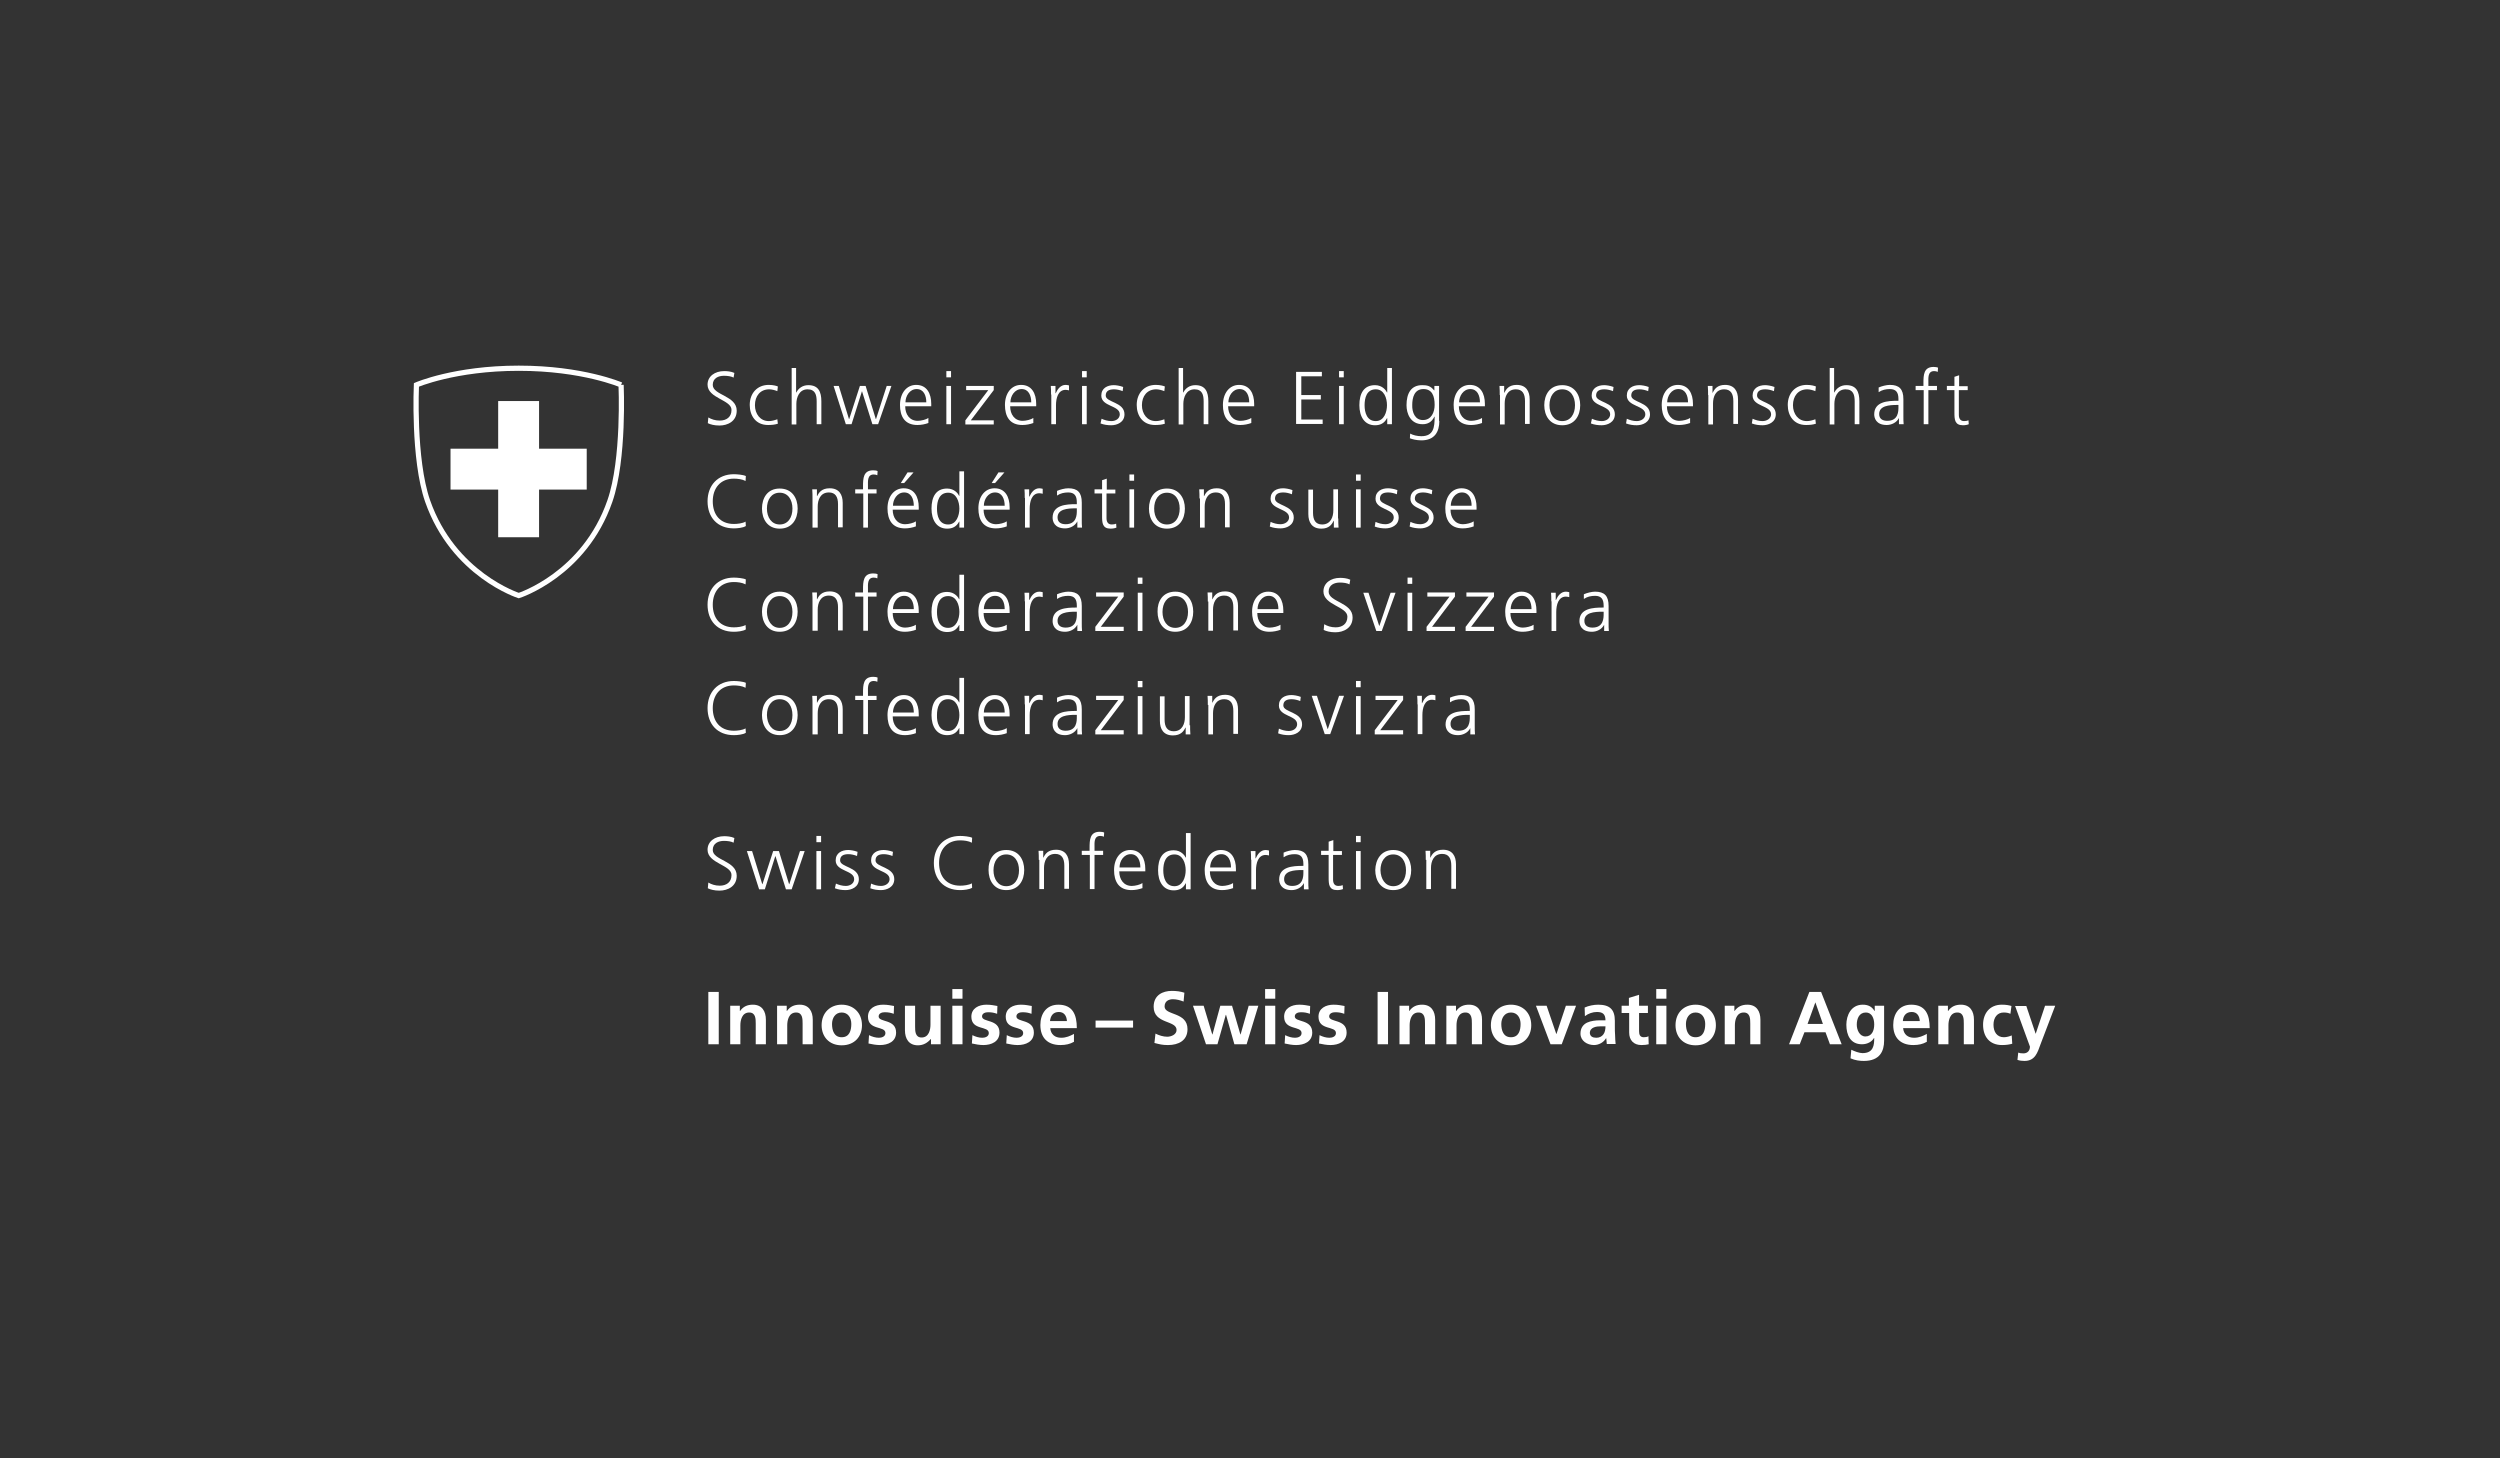 <?xml version="1.0" encoding="utf-8"?>
<!-- Generator: Adobe Illustrator 25.0.1, SVG Export Plug-In . SVG Version: 6.00 Build 0)  -->
<svg version="1.1" id="Ebene_1" xmlns="http://www.w3.org/2000/svg" xmlns:xlink="http://www.w3.org/1999/xlink" x="0px" y="0px"
	 viewBox="0 0 960 560" style="enable-background:new 0 0 960 560;" xml:space="preserve">
<rect x="0" y="0" width="960" height="560" fill="#333333" stroke="none"/>
<style type="text/css">
	.st0{fill:none;stroke:#FFFFFF;stroke-width:2;stroke-miterlimit:10;}
	.st1{fill:#FFFFFF;}
</style>
<path class="st0" d="M238.5,147.8c0,0-14.7-6.4-39.3-6.4h0c-24.6,0-39.3,6.4-39.3,6.4s-1.3,28.5,4.3,44.6c9.9,28.3,35,36.3,35,36.3
	h0h0c0,0,25.2-8,35-36.3C239.8,176.3,238.5,147.8,238.5,147.8"/>
<polygon class="st1" points="225.3,172.3 225.3,188 207,188 207,206.3 191.3,206.3 191.3,188 173,188 173,172.3 191.3,172.3 
	191.3,154 207,154 207,172.3 "/>
<g>
	<path class="st1" d="M272,160.3c1.2,0.7,2.6,1.2,4.4,1.2c2.5,0,4.5-1.3,4.5-4.1c0-3.9-9.2-4.4-9.2-9.7c0-3.2,2.8-5.2,6.4-5.2
		c1,0,2.6,0.1,3.9,0.7l-0.3,1.8c-0.9-0.5-2.3-0.7-3.7-0.7c-2.1,0-4.3,0.9-4.3,3.5c0,4,9.2,4.1,9.2,9.9c0,4.1-3.5,5.7-6.6,5.7
		c-2,0-3.5-0.4-4.5-0.9L272,160.3z"/>
	<path class="st1" d="M298.5,150.2c-1-0.4-2.2-0.7-3.1-0.7c-3.5,0-5.5,2.6-5.5,6.1c0,3.3,2,6.1,5.3,6.1c1.1,0,2.2-0.3,3.3-0.7
		l0.2,1.7c-1.2,0.4-2.4,0.5-3.8,0.5c-4.7,0-7-3.6-7-7.7c0-4.5,2.9-7.7,7.3-7.7c1.8,0,3,0.4,3.5,0.6L298.5,150.2z"/>
	<path class="st1" d="M303.9,141.3h1.8v9.4h0.1c0.8-1.6,2.4-2.8,4.6-2.8c3.9,0,5,2.6,5,6.2v8.8h-1.8v-8.7c0-2.5-0.5-4.7-3.5-4.7
		c-3.2,0-4.3,3.1-4.3,5.6v7.9h-1.8V141.3z"/>
	<path class="st1" d="M337.2,162.9h-2.2l-4-12.7H331l-4,12.7h-2.2l-4.7-14.7h2l3.9,12.7h0.1l4.1-12.7h2.2l3.9,12.7h0.1l4.1-12.7h1.8
		L337.2,162.9z"/>
	<path class="st1" d="M356.6,162.4c-1.3,0.5-2.9,0.8-4.3,0.8c-4.9,0-6.7-3.3-6.7-7.7c0-4.5,2.5-7.7,6.2-7.7c4.1,0,5.8,3.3,5.8,7.3
		v0.9h-10c0,3.1,1.7,5.6,4.8,5.6c1.3,0,3.3-0.5,4.1-1.1V162.4z M355.7,154.5c0-2.6-1-5.1-3.7-5.1c-2.7,0-4.3,2.7-4.3,5.1H355.7z"/>
	<path class="st1" d="M365.2,144.9h-1.8v-2.4h1.8V144.9z M363.4,148.2h1.8v14.7h-1.8V148.2z"/>
	<path class="st1" d="M370.7,161.4l8.8-11.6H371v-1.6h10.6v1.6l-8.8,11.6h8.8v1.6h-10.9V161.4z"/>
	<path class="st1" d="M396.9,162.4c-1.3,0.5-2.9,0.8-4.3,0.8c-4.9,0-6.7-3.3-6.7-7.7c0-4.5,2.5-7.7,6.2-7.7c4.1,0,5.8,3.3,5.8,7.3
		v0.9h-10c0,3.1,1.7,5.6,4.8,5.6c1.3,0,3.3-0.5,4.1-1.1V162.4z M396,154.5c0-2.6-1-5.1-3.7-5.1c-2.7,0-4.3,2.7-4.3,5.1H396z"/>
	<path class="st1" d="M403.6,151.5c0-1.6,0-2.2-0.1-3.3h1.8v2.8h0.1c0.7-1.6,1.9-3.2,3.8-3.2c0.4,0,1,0.1,1.3,0.2v1.9
		c-0.4-0.1-0.9-0.2-1.3-0.2c-2.9,0-3.7,3.2-3.7,5.9v7.3h-1.8V151.5z"/>
	<path class="st1" d="M417.3,144.9h-1.8v-2.4h1.8V144.9z M415.5,148.2h1.8v14.7h-1.8V148.2z"/>
	<path class="st1" d="M423,160.8c1.1,0.5,2.4,0.9,3.8,0.9c1.7,0,3.2-1,3.2-2.6c0-3.5-7.1-2.9-7.1-7.2c0-2.9,2.4-4,4.8-4
		c0.8,0,2.3,0.2,3.6,0.7l-0.2,1.6c-1-0.4-2.2-0.7-3.3-0.7c-1.9,0-3.2,0.6-3.2,2.4c0,2.7,7.2,2.4,7.2,7.2c0,3.1-2.9,4.2-5.1,4.2
		c-1.4,0-2.8-0.2-4.1-0.7L423,160.8z"/>
	<path class="st1" d="M447.1,150.2c-1-0.4-2.2-0.7-3.1-0.7c-3.5,0-5.5,2.6-5.5,6.1c0,3.3,2,6.1,5.3,6.1c1.2,0,2.2-0.3,3.3-0.7
		l0.2,1.7c-1.2,0.4-2.4,0.5-3.8,0.5c-4.7,0-7-3.6-7-7.7c0-4.5,2.9-7.7,7.3-7.7c1.8,0,3,0.4,3.5,0.6L447.1,150.2z"/>
	<path class="st1" d="M452.5,141.3h1.8v9.4h0.1c0.8-1.6,2.4-2.8,4.6-2.8c3.9,0,5,2.6,5,6.2v8.8h-1.8v-8.7c0-2.5-0.5-4.7-3.5-4.7
		c-3.2,0-4.3,3.1-4.3,5.6v7.9h-1.8V141.3z"/>
	<path class="st1" d="M480.6,162.4c-1.3,0.5-2.9,0.8-4.3,0.8c-4.9,0-6.7-3.3-6.7-7.7c0-4.5,2.5-7.7,6.2-7.7c4.1,0,5.8,3.3,5.8,7.3
		v0.9h-10c0,3.1,1.7,5.6,4.8,5.6c1.3,0,3.3-0.5,4.1-1.1V162.4z M479.7,154.5c0-2.6-1-5.1-3.7-5.1c-2.7,0-4.3,2.7-4.3,5.1H479.7z"/>
	<path class="st1" d="M497.8,142.8h9.8v1.7h-7.9v7.2h7.5v1.7h-7.5v7.7h8.2v1.7h-10.2V142.8z"/>
	<path class="st1" d="M516,144.9h-1.8v-2.4h1.8V144.9z M514.2,148.2h1.8v14.7h-1.8V148.2z"/>
	<path class="st1" d="M534.5,162.9h-1.8v-2.3h-0.1c-1,1.9-2.5,2.7-4.6,2.7c-4,0-6-3.3-6-7.7c0-4.5,1.7-7.7,6-7.7
		c2.9,0,4.3,2.1,4.6,2.8h0.1v-9.4h1.8V162.9z M528.3,161.7c3.2,0,4.3-3.5,4.3-6.1c0-2.7-1.1-6.1-4.3-6.1c-3.5,0-4.3,3.3-4.3,6.1
		S524.9,161.7,528.3,161.7z"/>
	<path class="st1" d="M552.7,161.7c0,4.1-1.8,7.4-6.9,7.4c-1.9,0-3.7-0.5-4.4-0.8l0.1-1.8c1.1,0.6,2.7,1,4.3,1
		c4.7,0,5.1-3.4,5.1-7.5h-0.1c-1,2.1-2.6,2.9-4.5,2.9c-4.7,0-6.2-4.1-6.2-7.3c0-4.5,1.7-7.7,6-7.7c2,0,3.2,0.3,4.6,2h0.1v-1.7h1.8
		V161.7z M546.4,161.3c3.3,0,4.5-3.1,4.5-5.8c0-3.5-1-6.1-4.3-6.1c-3.5,0-4.3,3.3-4.3,6.1C542.2,158.4,543.4,161.3,546.4,161.3z"/>
	<path class="st1" d="M569.2,162.4c-1.3,0.5-2.9,0.8-4.3,0.8c-4.9,0-6.7-3.3-6.7-7.7c0-4.5,2.5-7.7,6.2-7.7c4.1,0,5.8,3.3,5.8,7.3
		v0.9h-10c0,3.1,1.7,5.6,4.8,5.6c1.3,0,3.3-0.5,4.1-1.1V162.4z M568.3,154.5c0-2.6-1-5.1-3.7-5.1c-2.7,0-4.3,2.7-4.3,5.1H568.3z"/>
	<path class="st1" d="M575.9,151.7c0-1.1,0-2.3-0.1-3.5h1.8v2.6h0.1c0.6-1.3,1.7-3,4.7-3c3.6,0,5,2.4,5,5.6v9.4h-1.8V154
		c0-2.8-1-4.5-3.5-4.5c-3.3,0-4.3,2.9-4.3,5.4v8.1h-1.8V151.7z"/>
	<path class="st1" d="M599.9,147.9c4.7,0,6.9,3.7,6.9,7.7c0,4-2.1,7.7-6.9,7.7c-4.8,0-6.9-3.7-6.9-7.7
		C593,151.6,595.1,147.9,599.9,147.9z M599.9,161.7c3.2,0,4.9-2.7,4.9-6.1c0-3.4-1.7-6.1-4.9-6.1c-3.2,0-4.9,2.7-4.9,6.1
		C595,159,596.7,161.7,599.9,161.7z"/>
	<path class="st1" d="M611.3,160.8c1.1,0.5,2.4,0.9,3.8,0.9c1.7,0,3.2-1,3.2-2.6c0-3.5-7.1-2.9-7.1-7.2c0-2.9,2.4-4,4.8-4
		c0.8,0,2.3,0.2,3.6,0.7l-0.2,1.6c-1-0.4-2.2-0.7-3.3-0.7c-1.9,0-3.2,0.6-3.2,2.4c0,2.7,7.2,2.4,7.2,7.2c0,3.1-2.9,4.2-5.1,4.2
		c-1.4,0-2.8-0.2-4.1-0.7L611.3,160.8z"/>
	<path class="st1" d="M624.7,160.8c1.1,0.5,2.4,0.9,3.8,0.9c1.7,0,3.3-1,3.3-2.6c0-3.5-7.1-2.9-7.1-7.2c0-2.9,2.4-4,4.8-4
		c0.8,0,2.3,0.2,3.6,0.7l-0.2,1.6c-1-0.4-2.2-0.7-3.3-0.7c-1.9,0-3.2,0.6-3.2,2.4c0,2.7,7.2,2.4,7.2,7.2c0,3.1-2.9,4.2-5.1,4.2
		c-1.4,0-2.8-0.2-4.1-0.7L624.7,160.8z"/>
	<path class="st1" d="M649.1,162.4c-1.3,0.5-2.9,0.8-4.3,0.8c-4.9,0-6.7-3.3-6.7-7.7c0-4.5,2.5-7.7,6.2-7.7c4.1,0,5.8,3.3,5.8,7.3
		v0.9h-10c0,3.1,1.7,5.6,4.8,5.6c1.3,0,3.3-0.5,4.1-1.1V162.4z M648.2,154.5c0-2.6-1-5.1-3.7-5.1c-2.7,0-4.3,2.7-4.3,5.1H648.2z"/>
	<path class="st1" d="M655.9,151.7c0-1.1,0-2.3-0.1-3.5h1.8v2.6h0.1c0.6-1.3,1.7-3,4.7-3c3.6,0,5,2.4,5,5.6v9.4h-1.8V154
		c0-2.8-1-4.5-3.5-4.5c-3.3,0-4.3,2.9-4.3,5.4v8.1h-1.8V151.7z"/>
	<path class="st1" d="M673,160.8c1.1,0.5,2.4,0.9,3.8,0.9c1.7,0,3.3-1,3.3-2.6c0-3.5-7.1-2.9-7.1-7.2c0-2.9,2.4-4,4.8-4
		c0.8,0,2.3,0.2,3.6,0.7l-0.2,1.6c-1-0.4-2.2-0.7-3.3-0.7c-1.9,0-3.2,0.6-3.2,2.4c0,2.7,7.2,2.4,7.2,7.2c0,3.1-2.9,4.2-5.1,4.2
		c-1.4,0-2.8-0.2-4.1-0.7L673,160.8z"/>
	<path class="st1" d="M697.1,150.2c-1-0.4-2.2-0.7-3.1-0.7c-3.5,0-5.5,2.6-5.5,6.1c0,3.3,2,6.1,5.3,6.1c1.1,0,2.2-0.3,3.3-0.7
		l0.2,1.7c-1.2,0.4-2.4,0.5-3.8,0.5c-4.7,0-7-3.6-7-7.7c0-4.5,2.9-7.7,7.3-7.7c1.8,0,3,0.4,3.5,0.6L697.1,150.2z"/>
	<path class="st1" d="M702.5,141.3h1.8v9.4h0.1c0.8-1.6,2.4-2.8,4.6-2.8c3.9,0,5,2.6,5,6.2v8.8h-1.8v-8.7c0-2.5-0.5-4.7-3.5-4.7
		c-3.2,0-4.3,3.1-4.3,5.6v7.9h-1.8V141.3z"/>
	<path class="st1" d="M729.2,160.5L729.2,160.5c-0.9,1.8-2.9,2.7-4.7,2.7c-4.2,0-4.8-2.8-4.8-4.1c0-4.9,5.2-5.2,9-5.2h0.3v-0.7
		c0-2.5-0.9-3.8-3.3-3.8c-1.5,0-3,0.3-4.3,1.2v-1.8c1.1-0.5,3-1,4.3-1c3.6,0,5.2,1.6,5.2,5.5v6.5c0,1.2,0,2.1,0.1,3.1h-1.8V160.5z
		 M729,155.5h-0.5c-3.1,0-6.9,0.3-6.9,3.5c0,1.9,1.4,2.6,3.1,2.6c4.3,0,4.3-3.7,4.3-5.3V155.5z"/>
	<path class="st1" d="M738.6,149.8h-3v-1.6h3v-1.1c0-3.1,0.1-6.2,3.9-6.2c0.6,0,1.4,0.1,1.7,0.3l-0.1,1.6c-0.4-0.2-0.9-0.3-1.4-0.3
		c-2.5,0-2.2,2.7-2.2,4.4v1.3h3.3v1.6h-3.3v13.1h-1.8V149.8z"/>
	<path class="st1" d="M755.5,149.8h-3.3v9.5c0,1.3,0.5,2.4,2,2.4c0.7,0,1.2-0.1,1.7-0.3l0.1,1.5c-0.4,0.2-1.3,0.4-2.2,0.4
		c-3.2,0-3.3-2.2-3.3-4.9v-8.6h-2.9v-1.6h2.9v-3.5l1.8-0.6v4.2h3.3V149.8z"/>
	<path class="st1" d="M286.3,184.7c-1.3-0.7-3.1-0.9-4.5-0.9c-5.2,0-8.1,3.7-8.1,8.7c0,5.1,2.8,8.7,8.1,8.7c1.3,0,3.3-0.2,4.5-0.9
		l0.1,1.7c-1.1,0.7-3.3,0.9-4.6,0.9c-6.3,0-10.1-4.2-10.1-10.4c0-6.1,3.9-10.4,10.1-10.4c1.2,0,3.6,0.2,4.6,0.7L286.3,184.7z"/>
	<path class="st1" d="M299.4,187.6c4.8,0,6.9,3.7,6.9,7.7c0,4-2.1,7.7-6.9,7.7c-4.7,0-6.8-3.7-6.8-7.7
		C292.6,191.2,294.7,187.6,299.4,187.6z M299.4,201.4c3.2,0,4.9-2.7,4.9-6.1s-1.7-6.1-4.9-6.1c-3.2,0-4.9,2.7-4.9,6.1
		S296.3,201.4,299.4,201.4z"/>
	<path class="st1" d="M312,191.4c0-1.1,0-2.3-0.1-3.5h1.8v2.6h0.1c0.6-1.3,1.7-3,4.8-3c3.6,0,5,2.4,5,5.6v9.4h-1.8v-8.9
		c0-2.8-1-4.5-3.5-4.5c-3.3,0-4.3,2.9-4.3,5.4v8.1H312V191.4z"/>
	<path class="st1" d="M331.4,189.5h-3v-1.6h3v-1.1c0-3.1,0.1-6.2,3.9-6.2c0.6,0,1.4,0.1,1.7,0.3l-0.1,1.6c-0.4-0.2-0.9-0.3-1.4-0.3
		c-2.5,0-2.2,2.7-2.2,4.4v1.3h3.3v1.6h-3.3v13.1h-1.8V189.5z"/>
	<path class="st1" d="M351.8,202.1c-1.3,0.5-2.9,0.8-4.3,0.8c-4.9,0-6.7-3.3-6.7-7.7c0-4.5,2.5-7.7,6.2-7.7c4.1,0,5.8,3.3,5.8,7.3
		v0.9h-10c0,3.1,1.7,5.6,4.8,5.6c1.3,0,3.3-0.5,4.1-1.1V202.1z M350.9,194.2c0-2.6-1-5.1-3.7-5.1c-2.7,0-4.3,2.7-4.3,5.1H350.9z
		 M348.5,181.4h2.3l-3.6,4.1h-1.3L348.5,181.4z"/>
	<path class="st1" d="M370.2,202.6h-1.8v-2.3h-0.1c-1,1.9-2.5,2.7-4.6,2.7c-4,0-6-3.3-6-7.7c0-4.5,1.7-7.7,6-7.7
		c2.9,0,4.3,2.1,4.6,2.8h0.1V181h1.8V202.6z M364.1,201.4c3.2,0,4.3-3.5,4.3-6.1s-1.1-6.1-4.3-6.1c-3.5,0-4.3,3.3-4.3,6.1
		S360.6,201.4,364.1,201.4z"/>
	<path class="st1" d="M386.7,202.1c-1.3,0.5-2.9,0.8-4.3,0.8c-4.9,0-6.7-3.3-6.7-7.7c0-4.5,2.5-7.7,6.2-7.7c4.1,0,5.8,3.3,5.8,7.3
		v0.9h-10c0,3.1,1.7,5.6,4.8,5.6c1.3,0,3.3-0.5,4.1-1.1V202.1z M385.8,194.2c0-2.6-1-5.1-3.7-5.1c-2.7,0-4.3,2.7-4.3,5.1H385.8z
		 M383.4,181.4h2.3l-3.6,4.1h-1.3L383.4,181.4z"/>
	<path class="st1" d="M393.5,191.2c0-1.6,0-2.2-0.1-3.3h1.8v2.8h0.1c0.7-1.6,1.9-3.2,3.8-3.2c0.4,0,0.9,0.1,1.3,0.2v1.9
		c-0.4-0.1-0.9-0.2-1.3-0.2c-2.9,0-3.7,3.2-3.7,5.9v7.3h-1.8V191.2z"/>
	<path class="st1" d="M413.7,200.2L413.7,200.2c-0.9,1.8-2.9,2.7-4.7,2.7c-4.2,0-4.8-2.8-4.8-4.1c0-4.9,5.2-5.2,9-5.2h0.3v-0.7
		c0-2.5-0.9-3.8-3.3-3.8c-1.5,0-3,0.3-4.3,1.2v-1.8c1.1-0.5,3-1,4.3-1c3.6,0,5.2,1.6,5.2,5.5v6.5c0,1.2,0,2.1,0.1,3.1h-1.8V200.2z
		 M413.5,195.2H413c-3.1,0-6.9,0.3-6.9,3.5c0,1.9,1.4,2.6,3.1,2.6c4.3,0,4.3-3.7,4.3-5.3V195.2z"/>
	<path class="st1" d="M428.2,189.5h-3.3v9.5c0,1.3,0.5,2.4,2,2.4c0.7,0,1.2-0.1,1.7-0.3l0.1,1.5c-0.4,0.2-1.3,0.4-2.2,0.4
		c-3.2,0-3.3-2.2-3.3-4.9v-8.6h-2.9v-1.6h2.9v-3.5l1.8-0.6v4.2h3.3V189.5z"/>
	<path class="st1" d="M435.5,184.6h-1.8v-2.4h1.8V184.6z M433.7,187.9h1.8v14.7h-1.8V187.9z"/>
	<path class="st1" d="M448.1,187.6c4.7,0,6.9,3.7,6.9,7.7c0,4-2.1,7.7-6.9,7.7c-4.8,0-6.9-3.7-6.9-7.7
		C441.2,191.2,443.3,187.6,448.1,187.6z M448.1,201.4c3.2,0,4.9-2.7,4.9-6.1s-1.7-6.1-4.9-6.1c-3.2,0-4.9,2.7-4.9,6.1
		S444.9,201.4,448.1,201.4z"/>
	<path class="st1" d="M460.6,191.4c0-1.1,0-2.3-0.1-3.5h1.8v2.6h0.1c0.6-1.3,1.7-3,4.8-3c3.6,0,5,2.4,5,5.6v9.4h-1.8v-8.9
		c0-2.8-1-4.5-3.5-4.5c-3.3,0-4.3,2.9-4.3,5.4v8.1h-1.8V191.4z"/>
	<path class="st1" d="M487.9,200.4c1.1,0.5,2.4,0.9,3.8,0.9c1.7,0,3.3-1,3.3-2.6c0-3.5-7.1-2.9-7.1-7.2c0-2.9,2.4-4,4.8-4
		c0.8,0,2.3,0.2,3.6,0.7l-0.2,1.6c-1-0.4-2.2-0.7-3.3-0.7c-1.9,0-3.2,0.6-3.2,2.4c0,2.7,7.2,2.4,7.2,7.2c0,3.1-2.9,4.2-5.1,4.2
		c-1.4,0-2.8-0.2-4.1-0.7L487.9,200.4z"/>
	<path class="st1" d="M513.9,199.1c0,1.1,0,2.3,0.1,3.5h-1.8V200h-0.1c-0.6,1.3-1.7,3-4.7,3c-3.6,0-5-2.4-5-5.6v-9.4h1.8v8.9
		c0,2.8,1,4.5,3.5,4.5c3.3,0,4.3-2.9,4.3-5.4v-8.1h1.8V199.1z"/>
	<path class="st1" d="M522.5,184.6h-1.8v-2.4h1.8V184.6z M520.7,187.9h1.8v14.7h-1.8V187.9z"/>
	<path class="st1" d="M528.2,200.4c1.1,0.5,2.4,0.9,3.8,0.9c1.7,0,3.2-1,3.2-2.6c0-3.5-7-2.9-7-7.2c0-2.9,2.4-4,4.8-4
		c0.8,0,2.3,0.2,3.6,0.7l-0.2,1.6c-1-0.4-2.2-0.7-3.3-0.7c-1.9,0-3.2,0.6-3.2,2.4c0,2.7,7.2,2.4,7.2,7.2c0,3.1-2.9,4.2-5.1,4.2
		c-1.4,0-2.8-0.2-4.1-0.7L528.2,200.4z"/>
	<path class="st1" d="M541.6,200.4c1.1,0.5,2.4,0.9,3.8,0.9c1.7,0,3.3-1,3.3-2.6c0-3.5-7.1-2.9-7.1-7.2c0-2.9,2.4-4,4.8-4
		c0.8,0,2.3,0.2,3.6,0.7l-0.2,1.6c-1-0.4-2.2-0.7-3.3-0.7c-1.9,0-3.2,0.6-3.2,2.4c0,2.7,7.2,2.4,7.2,7.2c0,3.1-2.9,4.2-5.1,4.2
		c-1.4,0-2.8-0.2-4.1-0.7L541.6,200.4z"/>
	<path class="st1" d="M566,202.1c-1.3,0.5-2.9,0.8-4.3,0.8c-4.9,0-6.7-3.3-6.7-7.7c0-4.5,2.5-7.7,6.2-7.7c4.1,0,5.8,3.3,5.8,7.3v0.9
		h-10c0,3.1,1.7,5.6,4.8,5.6c1.3,0,3.3-0.5,4.1-1.1V202.1z M565.1,194.2c0-2.6-1-5.1-3.7-5.1c-2.7,0-4.3,2.7-4.3,5.1H565.1z"/>
	<path class="st1" d="M286.3,224.4c-1.3-0.7-3.1-0.9-4.5-0.9c-5.2,0-8.1,3.7-8.1,8.7c0,5.1,2.8,8.7,8.1,8.7c1.3,0,3.3-0.2,4.5-0.9
		l0.1,1.7c-1.1,0.7-3.3,0.9-4.6,0.9c-6.3,0-10.1-4.2-10.1-10.4c0-6.1,3.9-10.4,10.1-10.4c1.2,0,3.6,0.2,4.6,0.7L286.3,224.4z"/>
	<path class="st1" d="M299.4,227.2c4.8,0,6.9,3.7,6.9,7.7c0,4-2.1,7.7-6.9,7.7c-4.7,0-6.8-3.7-6.8-7.7
		C292.6,230.9,294.7,227.2,299.4,227.2z M299.4,241.1c3.2,0,4.9-2.7,4.9-6.1c0-3.4-1.7-6.1-4.9-6.1c-3.2,0-4.9,2.7-4.9,6.1
		C294.6,238.3,296.3,241.1,299.4,241.1z"/>
	<path class="st1" d="M312,231c0-1.1,0-2.3-0.1-3.5h1.8v2.6h0.1c0.6-1.3,1.7-3,4.8-3c3.6,0,5,2.4,5,5.6v9.4h-1.8v-8.9
		c0-2.8-1-4.5-3.5-4.5c-3.3,0-4.3,2.9-4.3,5.4v8.1H312V231z"/>
	<path class="st1" d="M331.4,229.1h-3v-1.6h3v-1.1c0-3.1,0.1-6.2,3.9-6.2c0.6,0,1.4,0.1,1.7,0.3l-0.1,1.6c-0.4-0.2-0.9-0.3-1.4-0.3
		c-2.5,0-2.2,2.7-2.2,4.4v1.3h3.3v1.6h-3.3v13.1h-1.8V229.1z"/>
	<path class="st1" d="M351.8,241.8c-1.3,0.5-2.9,0.8-4.3,0.8c-4.9,0-6.7-3.3-6.7-7.7c0-4.5,2.5-7.7,6.2-7.7c4.1,0,5.8,3.3,5.8,7.3
		v0.9h-10c0,3.1,1.7,5.6,4.8,5.6c1.3,0,3.3-0.5,4.1-1.1V241.8z M350.9,233.9c0-2.6-1-5.1-3.7-5.1c-2.7,0-4.3,2.7-4.3,5.1H350.9z"/>
	<path class="st1" d="M370.2,242.3h-1.8v-2.3h-0.1c-1,1.9-2.5,2.7-4.6,2.7c-4,0-6-3.3-6-7.7c0-4.5,1.7-7.7,6-7.7
		c2.9,0,4.3,2.1,4.6,2.8h0.1v-9.4h1.8V242.3z M364.1,241.1c3.2,0,4.3-3.5,4.3-6.1c0-2.7-1.1-6.1-4.3-6.1c-3.5,0-4.3,3.3-4.3,6.1
		S360.6,241.1,364.1,241.1z"/>
	<path class="st1" d="M386.7,241.8c-1.3,0.5-2.9,0.8-4.3,0.8c-4.9,0-6.7-3.3-6.7-7.7c0-4.5,2.5-7.7,6.2-7.7c4.1,0,5.8,3.3,5.8,7.3
		v0.9h-10c0,3.1,1.7,5.6,4.8,5.6c1.3,0,3.3-0.5,4.1-1.1V241.8z M385.8,233.9c0-2.6-1-5.1-3.7-5.1c-2.7,0-4.3,2.7-4.3,5.1H385.8z"/>
	<path class="st1" d="M393.5,230.9c0-1.6,0-2.2-0.1-3.3h1.8v2.8h0.1c0.7-1.6,1.9-3.2,3.8-3.2c0.4,0,0.9,0.1,1.3,0.2v1.9
		c-0.4-0.1-0.9-0.2-1.3-0.2c-2.9,0-3.7,3.2-3.7,5.9v7.3h-1.8V230.9z"/>
	<path class="st1" d="M413.7,239.9L413.7,239.9c-0.9,1.8-2.9,2.7-4.7,2.7c-4.2,0-4.8-2.8-4.8-4.1c0-4.9,5.2-5.2,9-5.2h0.3v-0.7
		c0-2.5-0.9-3.8-3.3-3.8c-1.5,0-3,0.3-4.3,1.2v-1.8c1.1-0.5,3-1,4.3-1c3.6,0,5.2,1.6,5.2,5.5v6.5c0,1.2,0,2.1,0.1,3.1h-1.8V239.9z
		 M413.5,234.9H413c-3.1,0-6.9,0.3-6.9,3.5c0,1.9,1.4,2.6,3.1,2.6c4.3,0,4.3-3.7,4.3-5.3V234.9z"/>
	<path class="st1" d="M420.6,240.7l8.8-11.6h-8.5v-1.6h10.6v1.6l-8.8,11.6h8.8v1.6h-10.9V240.7z"/>
	<path class="st1" d="M438.7,224.2h-1.8v-2.4h1.8V224.2z M436.9,227.6h1.8v14.7h-1.8V227.6z"/>
	<path class="st1" d="M451.3,227.2c4.8,0,6.9,3.7,6.9,7.7c0,4-2.1,7.7-6.9,7.7c-4.7,0-6.8-3.7-6.8-7.7
		C444.4,230.9,446.5,227.2,451.3,227.2z M451.3,241.1c3.2,0,4.9-2.7,4.9-6.1c0-3.4-1.7-6.1-4.9-6.1c-3.2,0-4.9,2.7-4.9,6.1
		C446.4,238.3,448.1,241.1,451.3,241.1z"/>
	<path class="st1" d="M463.8,231c0-1.1,0-2.3-0.1-3.5h1.8v2.6h0.1c0.6-1.3,1.7-3,4.8-3c3.6,0,5,2.4,5,5.6v9.4h-1.8v-8.9
		c0-2.8-1-4.5-3.5-4.5c-3.3,0-4.3,2.9-4.3,5.4v8.1h-1.8V231z"/>
	<path class="st1" d="M491.8,241.8c-1.3,0.5-2.9,0.8-4.3,0.8c-4.9,0-6.7-3.3-6.7-7.7c0-4.5,2.5-7.7,6.2-7.7c4.1,0,5.8,3.3,5.8,7.3
		v0.9h-10c0,3.1,1.7,5.6,4.8,5.6c1.3,0,3.3-0.5,4.1-1.1V241.8z M490.9,233.9c0-2.6-1-5.1-3.7-5.1c-2.7,0-4.3,2.7-4.3,5.1H490.9z"/>
	<path class="st1" d="M508.5,239.7c1.2,0.7,2.6,1.2,4.4,1.2c2.5,0,4.5-1.3,4.5-4.1c0-3.9-9.2-4.4-9.2-9.7c0-3.2,2.8-5.2,6.4-5.2
		c1,0,2.6,0.1,3.9,0.7l-0.3,1.8c-0.9-0.5-2.3-0.7-3.7-0.7c-2.1,0-4.3,0.9-4.3,3.5c0,4,9.2,4.1,9.2,9.9c0,4.1-3.5,5.7-6.6,5.7
		c-2,0-3.5-0.4-4.5-0.9L508.5,239.7z"/>
	<path class="st1" d="M530.6,242.3h-2.1l-5-14.7h2l4.1,12.7h0.1l4.3-12.7h1.9L530.6,242.3z"/>
	<path class="st1" d="M542.3,224.2h-1.8v-2.4h1.8V224.2z M540.5,227.6h1.8v14.7h-1.8V227.6z"/>
	<path class="st1" d="M547.8,240.7l8.8-11.6h-8.5v-1.6h10.6v1.6l-8.8,11.6h8.8v1.6h-10.9V240.7z"/>
	<path class="st1" d="M562.8,240.7l8.8-11.6h-8.5v-1.6h10.6v1.6l-8.8,11.6h8.8v1.6h-10.9V240.7z"/>
	<path class="st1" d="M589,241.8c-1.3,0.5-2.9,0.8-4.3,0.8c-4.9,0-6.7-3.3-6.7-7.7c0-4.5,2.5-7.7,6.2-7.7c4.1,0,5.8,3.3,5.8,7.3v0.9
		h-10c0,3.1,1.7,5.6,4.8,5.6c1.3,0,3.3-0.5,4.1-1.1V241.8z M588.1,233.9c0-2.6-1-5.1-3.7-5.1c-2.7,0-4.3,2.7-4.3,5.1H588.1z"/>
	<path class="st1" d="M595.7,230.9c0-1.6,0-2.2-0.1-3.3h1.8v2.8h0.1c0.7-1.6,1.9-3.2,3.8-3.2c0.4,0,0.9,0.1,1.3,0.2v1.9
		c-0.4-0.1-0.9-0.2-1.3-0.2c-2.9,0-3.7,3.2-3.7,5.9v7.3h-1.8V230.9z"/>
	<path class="st1" d="M616,239.9L616,239.9c-0.9,1.8-2.9,2.7-4.7,2.7c-4.2,0-4.8-2.8-4.8-4.1c0-4.9,5.2-5.2,9-5.2h0.3v-0.7
		c0-2.5-0.9-3.8-3.3-3.8c-1.5,0-3,0.3-4.3,1.2v-1.8c1.1-0.5,3-1,4.3-1c3.6,0,5.2,1.6,5.2,5.5v6.5c0,1.2,0,2.1,0.1,3.1H616V239.9z
		 M615.8,234.9h-0.5c-3.1,0-6.9,0.3-6.9,3.5c0,1.9,1.4,2.6,3.1,2.6c4.3,0,4.3-3.7,4.3-5.3V234.9z"/>
	<path class="st1" d="M286.3,264.1c-1.3-0.7-3.1-0.9-4.5-0.9c-5.2,0-8.1,3.7-8.1,8.7c0,5.1,2.8,8.7,8.1,8.7c1.3,0,3.3-0.2,4.5-0.9
		l0.1,1.7c-1.1,0.7-3.3,0.9-4.6,0.9c-6.3,0-10.1-4.2-10.1-10.4c0-6.1,3.9-10.4,10.1-10.4c1.2,0,3.6,0.2,4.6,0.7L286.3,264.1z"/>
	<path class="st1" d="M299.4,266.9c4.8,0,6.9,3.7,6.9,7.7c0,4-2.1,7.7-6.9,7.7c-4.7,0-6.8-3.7-6.8-7.7
		C292.6,270.6,294.7,266.9,299.4,266.9z M299.4,280.7c3.2,0,4.9-2.7,4.9-6.1c0-3.4-1.7-6.1-4.9-6.1c-3.2,0-4.9,2.7-4.9,6.1
		C294.6,278,296.3,280.7,299.4,280.7z"/>
	<path class="st1" d="M312,270.7c0-1.1,0-2.3-0.1-3.5h1.8v2.6h0.1c0.6-1.3,1.7-3,4.8-3c3.6,0,5,2.4,5,5.6v9.4h-1.8V273
		c0-2.8-1-4.5-3.5-4.5c-3.3,0-4.3,2.9-4.3,5.4v8.1H312V270.7z"/>
	<path class="st1" d="M331.4,268.8h-3v-1.6h3v-1.1c0-3.1,0.1-6.2,3.9-6.2c0.6,0,1.4,0.1,1.7,0.3l-0.1,1.6c-0.4-0.2-0.9-0.3-1.4-0.3
		c-2.5,0-2.2,2.7-2.2,4.4v1.3h3.3v1.6h-3.3v13.1h-1.8V268.8z"/>
	<path class="st1" d="M351.8,281.5c-1.3,0.5-2.9,0.8-4.3,0.8c-4.9,0-6.7-3.3-6.7-7.7c0-4.5,2.5-7.7,6.2-7.7c4.1,0,5.8,3.3,5.8,7.3
		v0.9h-10c0,3.1,1.7,5.6,4.8,5.6c1.3,0,3.3-0.5,4.1-1.1V281.5z M350.9,273.6c0-2.6-1-5.1-3.7-5.1c-2.7,0-4.3,2.7-4.3,5.1H350.9z"/>
	<path class="st1" d="M370.2,281.9h-1.8v-2.3h-0.1c-1,1.9-2.5,2.7-4.6,2.7c-4,0-6-3.3-6-7.7c0-4.5,1.7-7.7,6-7.7
		c2.9,0,4.3,2.1,4.6,2.8h0.1v-9.4h1.8V281.9z M364.1,280.7c3.2,0,4.3-3.5,4.3-6.1c0-2.7-1.1-6.1-4.3-6.1c-3.5,0-4.3,3.3-4.3,6.1
		C359.7,277.5,360.6,280.7,364.1,280.7z"/>
	<path class="st1" d="M386.7,281.5c-1.3,0.5-2.9,0.8-4.3,0.8c-4.9,0-6.7-3.3-6.7-7.7c0-4.5,2.5-7.7,6.2-7.7c4.1,0,5.8,3.3,5.8,7.3
		v0.9h-10c0,3.1,1.7,5.6,4.8,5.6c1.3,0,3.3-0.5,4.1-1.1V281.5z M385.8,273.6c0-2.6-1-5.1-3.7-5.1c-2.7,0-4.3,2.7-4.3,5.1H385.8z"/>
	<path class="st1" d="M393.5,270.5c0-1.6,0-2.2-0.1-3.3h1.8v2.8h0.1c0.7-1.6,1.9-3.2,3.8-3.2c0.4,0,0.9,0.1,1.3,0.2v1.9
		c-0.4-0.1-0.9-0.2-1.3-0.2c-2.9,0-3.7,3.2-3.7,5.9v7.3h-1.8V270.5z"/>
	<path class="st1" d="M413.7,279.6L413.7,279.6c-0.9,1.8-2.9,2.7-4.7,2.7c-4.2,0-4.8-2.8-4.8-4.1c0-4.9,5.2-5.2,9-5.2h0.3v-0.7
		c0-2.5-0.9-3.8-3.3-3.8c-1.5,0-3,0.3-4.3,1.2v-1.8c1.1-0.5,3-1,4.3-1c3.6,0,5.2,1.6,5.2,5.5v6.5c0,1.2,0,2.1,0.1,3.1h-1.8V279.6z
		 M413.5,274.5H413c-3.1,0-6.9,0.3-6.9,3.5c0,1.9,1.4,2.6,3.1,2.6c4.3,0,4.3-3.7,4.3-5.3V274.5z"/>
	<path class="st1" d="M420.6,280.4l8.8-11.6h-8.5v-1.6h10.6v1.6l-8.8,11.6h8.8v1.6h-10.9V280.4z"/>
	<path class="st1" d="M438.7,263.9h-1.8v-2.4h1.8V263.9z M436.9,267.3h1.8v14.7h-1.8V267.3z"/>
	<path class="st1" d="M457,278.5c0,1.1,0,2.3,0.1,3.5h-1.8v-2.6h-0.1c-0.6,1.3-1.7,3-4.8,3c-3.6,0-5-2.4-5-5.6v-9.4h1.8v8.9
		c0,2.8,1,4.5,3.5,4.5c3.3,0,4.3-2.9,4.3-5.4v-8.1h1.8V278.5z"/>
	<path class="st1" d="M463.8,270.7c0-1.1,0-2.3-0.1-3.5h1.8v2.6h0.1c0.6-1.3,1.7-3,4.8-3c3.6,0,5,2.4,5,5.6v9.4h-1.8V273
		c0-2.8-1-4.5-3.5-4.5c-3.3,0-4.3,2.9-4.3,5.4v8.1h-1.8V270.7z"/>
	<path class="st1" d="M491.1,279.8c1.1,0.5,2.4,0.9,3.8,0.9c1.7,0,3.2-1,3.2-2.6c0-3.5-7-2.9-7-7.2c0-2.9,2.4-4,4.8-4
		c0.8,0,2.3,0.2,3.6,0.7l-0.2,1.6c-1-0.4-2.2-0.7-3.3-0.7c-1.9,0-3.2,0.6-3.2,2.4c0,2.7,7.2,2.4,7.2,7.2c0,3.1-2.9,4.2-5.1,4.2
		c-1.4,0-2.8-0.2-4.1-0.7L491.1,279.8z"/>
	<path class="st1" d="M510.8,281.9h-2.1l-5-14.7h2l4.1,12.7h0.1l4.3-12.7h1.9L510.8,281.9z"/>
	<path class="st1" d="M522.5,263.9h-1.8v-2.4h1.8V263.9z M520.7,267.3h1.8v14.7h-1.8V267.3z"/>
	<path class="st1" d="M527.9,280.4l8.8-11.6h-8.5v-1.6h10.6v1.6l-8.8,11.6h8.8v1.6h-10.9V280.4z"/>
	<path class="st1" d="M544.3,270.5c0-1.6,0-2.2-0.1-3.3h1.8v2.8h0.1c0.7-1.6,1.9-3.2,3.8-3.2c0.4,0,1,0.1,1.3,0.2v1.9
		c-0.4-0.1-0.9-0.2-1.3-0.2c-2.9,0-3.7,3.2-3.7,5.9v7.3h-1.8V270.5z"/>
	<path class="st1" d="M564.6,279.6L564.6,279.6c-0.9,1.8-2.9,2.7-4.7,2.7c-4.2,0-4.8-2.8-4.8-4.1c0-4.9,5.2-5.2,9-5.2h0.3v-0.7
		c0-2.5-0.9-3.8-3.3-3.8c-1.5,0-3,0.3-4.3,1.2v-1.8c1.1-0.5,3-1,4.3-1c3.6,0,5.2,1.6,5.2,5.5v6.5c0,1.2,0,2.1,0.1,3.1h-1.8V279.6z
		 M564.4,274.5h-0.5c-3.1,0-6.9,0.3-6.9,3.5c0,1.9,1.4,2.6,3.1,2.6c4.3,0,4.3-3.7,4.3-5.3V274.5z"/>
	<path class="st1" d="M272,338.9c1.2,0.7,2.6,1.2,4.4,1.2c2.5,0,4.5-1.3,4.5-4.1c0-3.9-9.2-4.4-9.2-9.7c0-3.2,2.8-5.2,6.4-5.2
		c1,0,2.6,0.1,3.9,0.7l-0.3,1.8c-0.9-0.5-2.3-0.7-3.7-0.7c-2.1,0-4.3,0.9-4.3,3.5c0,4,9.2,4.1,9.2,9.9c0,4.1-3.5,5.7-6.6,5.7
		c-2,0-3.5-0.4-4.5-0.9L272,338.9z"/>
	<path class="st1" d="M304,341.5h-2.2l-4-12.7h-0.1l-4,12.7h-2.2l-4.7-14.7h2l3.9,12.7h0.1l4.1-12.7h2.2l3.9,12.7h0.1l4.1-12.7h1.8
		L304,341.5z"/>
	<path class="st1" d="M315.3,323.4h-1.8V321h1.8V323.4z M313.5,326.8h1.8v14.7h-1.8V326.8z"/>
	<path class="st1" d="M321,339.3c1.1,0.5,2.4,0.9,3.8,0.9c1.7,0,3.2-1,3.2-2.6c0-3.5-7.1-2.9-7.1-7.2c0-2.9,2.4-4,4.8-4
		c0.8,0,2.3,0.2,3.6,0.7l-0.2,1.6c-1-0.4-2.2-0.7-3.3-0.7c-1.9,0-3.2,0.6-3.2,2.4c0,2.7,7.2,2.4,7.2,7.2c0,3.1-2.9,4.2-5.1,4.2
		c-1.4,0-2.8-0.2-4.1-0.7L321,339.3z"/>
	<path class="st1" d="M334.5,339.3c1.1,0.5,2.4,0.9,3.8,0.9c1.7,0,3.3-1,3.3-2.6c0-3.5-7.1-2.9-7.1-7.2c0-2.9,2.4-4,4.8-4
		c0.8,0,2.3,0.2,3.6,0.7l-0.2,1.6c-1-0.4-2.2-0.7-3.3-0.7c-1.9,0-3.2,0.6-3.2,2.4c0,2.7,7.2,2.4,7.2,7.2c0,3.1-2.9,4.2-5.1,4.2
		c-1.4,0-2.8-0.2-4.1-0.7L334.5,339.3z"/>
	<path class="st1" d="M373.2,323.6c-1.3-0.7-3.1-0.9-4.5-0.9c-5.2,0-8.1,3.7-8.1,8.7c0,5.1,2.8,8.7,8.1,8.7c1.3,0,3.3-0.2,4.5-0.9
		l0.1,1.7c-1.1,0.7-3.3,0.9-4.6,0.9c-6.3,0-10.1-4.2-10.1-10.4c0-6.1,3.9-10.4,10.1-10.4c1.2,0,3.6,0.2,4.6,0.7L373.2,323.6z"/>
	<path class="st1" d="M386.4,326.4c4.8,0,6.9,3.7,6.9,7.7c0,4-2.1,7.7-6.9,7.7c-4.7,0-6.8-3.7-6.8-7.7
		C379.5,330.1,381.6,326.4,386.4,326.4z M386.4,340.3c3.2,0,4.9-2.7,4.9-6.1c0-3.4-1.7-6.1-4.9-6.1c-3.2,0-4.9,2.7-4.9,6.1
		C381.5,337.5,383.2,340.3,386.4,340.3z"/>
	<path class="st1" d="M398.9,330.2c0-1.1,0-2.3-0.1-3.5h1.8v2.6h0.1c0.6-1.3,1.7-3,4.8-3c3.6,0,5,2.4,5,5.6v9.4h-1.8v-8.9
		c0-2.8-1-4.5-3.5-4.5c-3.3,0-4.3,2.9-4.3,5.4v8.1h-1.8V330.2z"/>
	<path class="st1" d="M418.4,328.3h-3v-1.6h3v-1.1c0-3.1,0.1-6.2,3.9-6.2c0.6,0,1.4,0.1,1.7,0.3l-0.1,1.6c-0.4-0.2-0.9-0.3-1.4-0.3
		c-2.5,0-2.2,2.7-2.2,4.4v1.3h3.3v1.6h-3.3v13.1h-1.8V328.3z"/>
	<path class="st1" d="M438.8,341c-1.3,0.5-2.9,0.8-4.3,0.8c-4.9,0-6.7-3.3-6.7-7.7c0-4.5,2.5-7.7,6.2-7.7c4.1,0,5.8,3.3,5.8,7.3v0.9
		h-10c0,3.1,1.7,5.6,4.8,5.6c1.3,0,3.3-0.5,4.1-1.1V341z M437.9,333.1c0-2.6-1-5.1-3.7-5.1c-2.7,0-4.3,2.7-4.3,5.1H437.9z"/>
	<path class="st1" d="M457.2,341.5h-1.8v-2.3h-0.1c-1,1.9-2.5,2.7-4.6,2.7c-4,0-6-3.3-6-7.7c0-4.5,1.7-7.7,6-7.7
		c2.9,0,4.3,2.1,4.6,2.8h0.1v-9.4h1.8V341.5z M451,340.3c3.2,0,4.3-3.5,4.3-6.1c0-2.7-1.1-6.1-4.3-6.1c-3.5,0-4.3,3.3-4.3,6.1
		C446.7,337,447.6,340.3,451,340.3z"/>
	<path class="st1" d="M473.6,341c-1.3,0.5-2.9,0.8-4.3,0.8c-4.9,0-6.7-3.3-6.7-7.7c0-4.5,2.5-7.7,6.2-7.7c4.1,0,5.8,3.3,5.8,7.3v0.9
		h-10c0,3.1,1.7,5.6,4.8,5.6c1.3,0,3.3-0.5,4.1-1.1V341z M472.7,333.1c0-2.6-1-5.1-3.7-5.1c-2.7,0-4.3,2.7-4.3,5.1H472.7z"/>
	<path class="st1" d="M480.4,330.1c0-1.6,0-2.2-0.1-3.3h1.8v2.8h0.1c0.7-1.6,1.9-3.2,3.8-3.2c0.4,0,0.9,0.1,1.3,0.2v1.9
		c-0.4-0.1-0.9-0.2-1.3-0.2c-2.9,0-3.7,3.2-3.7,5.9v7.3h-1.8V330.1z"/>
	<path class="st1" d="M500.7,339.1L500.7,339.1c-0.9,1.8-2.9,2.7-4.7,2.7c-4.2,0-4.8-2.8-4.8-4.1c0-4.9,5.2-5.2,9-5.2h0.3v-0.7
		c0-2.5-0.9-3.8-3.3-3.8c-1.5,0-3,0.3-4.3,1.2v-1.8c1.1-0.5,3-1,4.3-1c3.6,0,5.2,1.6,5.2,5.5v6.5c0,1.2,0,2.1,0.1,3.1h-1.8V339.1z
		 M500.5,334.1H500c-3.1,0-6.9,0.3-6.9,3.5c0,1.9,1.4,2.6,3.1,2.6c4.3,0,4.3-3.7,4.3-5.3V334.1z"/>
	<path class="st1" d="M515.2,328.3h-3.3v9.5c0,1.3,0.5,2.4,2,2.4c0.7,0,1.2-0.1,1.7-0.3l0.1,1.5c-0.4,0.2-1.3,0.4-2.2,0.4
		c-3.2,0-3.3-2.2-3.3-4.9v-8.6h-2.9v-1.6h2.9v-3.5l1.8-0.6v4.2h3.3V328.3z"/>
	<path class="st1" d="M522.5,323.4h-1.8V321h1.8V323.4z M520.7,326.8h1.8v14.7h-1.8V326.8z"/>
	<path class="st1" d="M535,326.4c4.7,0,6.9,3.7,6.9,7.7c0,4-2.1,7.7-6.9,7.7c-4.8,0-6.9-3.7-6.9-7.7
		C528.2,330.1,530.3,326.4,535,326.4z M535,340.3c3.2,0,4.9-2.7,4.9-6.1c0-3.4-1.7-6.1-4.9-6.1c-3.2,0-4.9,2.7-4.9,6.1
		C530.2,337.5,531.9,340.3,535,340.3z"/>
	<path class="st1" d="M547.5,330.2c0-1.1,0-2.3-0.1-3.5h1.8v2.6h0.1c0.6-1.3,1.7-3,4.8-3c3.6,0,5,2.4,5,5.6v9.4h-1.8v-8.9
		c0-2.8-1-4.5-3.5-4.5c-3.3,0-4.3,2.9-4.3,5.4v8.1h-1.8V330.2z"/>
	<path class="st1" d="M272,380.9h4V401h-4V380.9z"/>
	<path class="st1" d="M280.4,386.2h3.7v2h0.1c1.2-1.7,2.8-2.4,4.9-2.4c3.5,0,5,2.5,5,5.8v9.4h-3.9v-7.9c0-1.8,0-4.3-2.5-4.3
		c-2.8,0-3.4,3-3.4,4.9v7.3h-3.9V386.2z"/>
	<path class="st1" d="M298.4,386.2h3.7v2h0.1c1.2-1.7,2.8-2.4,4.9-2.4c3.5,0,5,2.5,5,5.8v9.4h-3.9v-7.9c0-1.8,0-4.3-2.5-4.3
		c-2.8,0-3.4,3-3.4,4.9v7.3h-3.9V386.2z"/>
	<path class="st1" d="M323.2,385.8c4.4,0,7.8,3,7.8,7.9c0,4.3-2.8,7.7-7.8,7.7c-4.9,0-7.7-3.4-7.7-7.7
		C315.5,388.8,318.9,385.8,323.2,385.8z M323.2,398.3c3,0,3.7-2.6,3.7-5.1c0-2.3-1.2-4.4-3.7-4.4c-2.5,0-3.7,2.2-3.7,4.4
		C319.5,395.7,320.3,398.3,323.2,398.3z"/>
	<path class="st1" d="M343.2,389.3c-1.2-0.4-2-0.6-3.5-0.6c-1,0-2.3,0.4-2.3,1.6c0,2.4,6.7,0.9,6.7,6.2c0,3.5-3.1,4.8-6.2,4.8
		c-1.5,0-3-0.3-4.4-0.6l0.2-3.2c1.2,0.6,2.5,1,3.8,1c1,0,2.5-0.4,2.5-1.8c0-2.9-6.7-0.9-6.7-6.3c0-3.2,2.8-4.6,5.8-4.6
		c1.8,0,3,0.3,4.2,0.5L343.2,389.3z"/>
	<path class="st1" d="M361.2,401h-3.7v-2h-0.1c-1.2,1.4-2.8,2.4-4.9,2.4c-3.5,0-5-2.5-5-5.8v-9.4h3.9v7.9c0,1.8,0,4.3,2.5,4.3
		c2.8,0,3.4-3,3.4-4.9v-7.3h3.9V401z"/>
	<path class="st1" d="M365.7,379.8h3.9v3.7h-3.9V379.8z M365.7,386.2h3.9V401h-3.9V386.2z"/>
	<path class="st1" d="M382.9,389.3c-1.2-0.4-2-0.6-3.5-0.6c-1,0-2.3,0.4-2.3,1.6c0,2.4,6.7,0.9,6.7,6.2c0,3.5-3.1,4.8-6.2,4.8
		c-1.5,0-3-0.3-4.4-0.6l0.2-3.2c1.2,0.6,2.5,1,3.8,1c1,0,2.5-0.4,2.5-1.8c0-2.9-6.7-0.9-6.7-6.3c0-3.2,2.8-4.6,5.8-4.6
		c1.8,0,3,0.3,4.2,0.5L382.9,389.3z"/>
	<path class="st1" d="M396.1,389.3c-1.2-0.4-2-0.6-3.5-0.6c-1,0-2.3,0.4-2.3,1.6c0,2.4,6.7,0.9,6.7,6.2c0,3.5-3.1,4.8-6.2,4.8
		c-1.5,0-3-0.3-4.4-0.6l0.2-3.2c1.2,0.6,2.5,1,3.8,1c1,0,2.5-0.4,2.5-1.8c0-2.9-6.7-0.9-6.7-6.3c0-3.2,2.8-4.6,5.8-4.6
		c1.8,0,3,0.3,4.2,0.5L396.1,389.3z"/>
	<path class="st1" d="M412.3,400.1c-1.4,0.8-3,1.2-5.1,1.2c-4.9,0-7.7-2.8-7.7-7.7c0-4.3,2.3-7.8,6.9-7.8c5.5,0,7.1,3.8,7.1,9h-10.2
		c0.2,2.4,1.8,3.7,4.2,3.7c1.9,0,3.5-0.7,4.9-1.5V400.1z M409.7,392.1c-0.1-1.9-1-3.5-3.1-3.5c-2.2,0-3.2,1.5-3.4,3.5H409.7z"/>
	<path class="st1" d="M420.7,391.9h14.4v2.7h-14.4V391.9z"/>
	<path class="st1" d="M454.5,384.6c-1.3-0.5-2.7-0.9-4.1-0.9c-1.4,0-3.2,0.6-3.2,2.8c0,3.5,8.8,2,8.8,8.7c0,4.4-3.5,6.1-7.5,6.1
		c-2.2,0-3.2-0.3-5.2-0.8l0.4-3.6c1.4,0.7,3,1.2,4.5,1.2c1.5,0,3.6-0.8,3.6-2.6c0-3.8-8.8-2.2-8.8-8.9c0-4.5,3.5-6.1,7-6.1
		c1.7,0,3.3,0.2,4.8,0.7L454.5,384.6z"/>
	<path class="st1" d="M458.1,386.2h4.1l3.3,11h0.1l3-11h4.5l3.2,11h0.1l3.1-11h3.7l-4.5,14.8H474l-3.2-11.3h-0.1l-3.2,11.3h-4.4
		L458.1,386.2z"/>
	<path class="st1" d="M485.8,379.8h3.9v3.7h-3.9V379.8z M485.8,386.2h3.9V401h-3.9V386.2z"/>
	<path class="st1" d="M503,389.3c-1.2-0.4-2-0.6-3.5-0.6c-1,0-2.3,0.4-2.3,1.6c0,2.4,6.7,0.9,6.7,6.2c0,3.5-3.1,4.8-6.2,4.8
		c-1.5,0-3-0.3-4.4-0.6l0.2-3.2c1.2,0.6,2.5,1,3.8,1c1,0,2.5-0.4,2.5-1.8c0-2.9-6.7-0.9-6.7-6.3c0-3.2,2.8-4.6,5.8-4.6
		c1.8,0,3,0.3,4.2,0.5L503,389.3z"/>
	<path class="st1" d="M516.2,389.3c-1.2-0.4-2-0.6-3.5-0.6c-1,0-2.3,0.4-2.3,1.6c0,2.4,6.7,0.9,6.7,6.2c0,3.5-3.1,4.8-6.2,4.8
		c-1.5,0-3-0.3-4.4-0.6l0.2-3.2c1.2,0.6,2.5,1,3.8,1c1,0,2.5-0.4,2.5-1.8c0-2.9-6.7-0.9-6.7-6.3c0-3.2,2.8-4.6,5.8-4.6
		c1.8,0,3,0.3,4.2,0.5L516.2,389.3z"/>
	<path class="st1" d="M529,380.9h4V401h-4V380.9z"/>
	<path class="st1" d="M537.4,386.2h3.7v2h0.1c1.2-1.7,2.8-2.4,4.9-2.4c3.5,0,5,2.5,5,5.8v9.4h-3.9v-7.9c0-1.8,0-4.3-2.5-4.3
		c-2.8,0-3.4,3-3.4,4.9v7.3h-3.9V386.2z"/>
	<path class="st1" d="M555.4,386.2h3.7v2h0.1c1.2-1.7,2.8-2.4,4.9-2.4c3.5,0,5,2.5,5,5.8v9.4h-3.9v-7.9c0-1.8,0-4.3-2.5-4.3
		c-2.8,0-3.4,3-3.4,4.9v7.3h-3.9V386.2z"/>
	<path class="st1" d="M580.2,385.8c4.4,0,7.8,3,7.8,7.9c0,4.3-2.8,7.7-7.8,7.7c-4.9,0-7.7-3.4-7.7-7.7
		C572.5,388.8,575.8,385.8,580.2,385.8z M580.2,398.3c3,0,3.7-2.6,3.7-5.1c0-2.3-1.2-4.4-3.7-4.4c-2.5,0-3.7,2.2-3.7,4.4
		C576.5,395.7,577.3,398.3,580.2,398.3z"/>
	<path class="st1" d="M589.8,386.2h4.1l3.7,10.8h0.1l3.6-10.8h3.9l-5.5,14.8h-4.3L589.8,386.2z"/>
	<path class="st1" d="M608.5,386.9c1.5-0.7,3.5-1.1,5.2-1.1c4.5,0,6.4,1.9,6.4,6.2v1.9c0,1.5,0,2.6,0.1,3.7c0,1.1,0.1,2.2,0.2,3.3
		h-3.4c-0.1-0.8-0.1-1.8-0.2-2.2h-0.1c-0.9,1.6-2.8,2.6-4.6,2.6c-2.6,0-5.2-1.6-5.2-4.4c0-2.2,1.1-3.5,2.5-4.2
		c1.5-0.7,3.4-0.9,5-0.9h2.1c0-2.4-1.1-3.2-3.3-3.2c-1.6,0-3.3,0.6-4.6,1.6L608.5,386.9z M613,398.5c1.2,0,2.1-0.5,2.7-1.3
		c0.6-0.8,0.8-1.9,0.8-3.1h-1.7c-1.7,0-4.3,0.3-4.3,2.6C610.6,398,611.6,398.5,613,398.5z"/>
	<path class="st1" d="M625.5,389h-2.8v-2.8h2.8v-3l3.9-1.2v4.2h3.4v2.8h-3.4v6.9c0,1.3,0.3,2.4,1.8,2.4c0.7,0,1.4-0.1,1.8-0.4
		l0.1,3.1c-0.8,0.2-1.7,0.3-2.8,0.3c-3,0-4.7-1.9-4.7-4.8V389z"/>
	<path class="st1" d="M636,379.8h3.9v3.7H636V379.8z M636,386.2h3.9V401H636V386.2z"/>
	<path class="st1" d="M651.1,385.8c4.4,0,7.8,3,7.8,7.9c0,4.3-2.8,7.7-7.8,7.7c-4.9,0-7.7-3.4-7.7-7.7
		C643.4,388.8,646.7,385.8,651.1,385.8z M651.1,398.3c3,0,3.7-2.6,3.7-5.1c0-2.3-1.2-4.4-3.7-4.4c-2.5,0-3.7,2.2-3.7,4.4
		C647.4,395.7,648.2,398.3,651.1,398.3z"/>
	<path class="st1" d="M662.3,386.2h3.7v2h0.1c1.2-1.7,2.8-2.4,4.9-2.4c3.5,0,5,2.5,5,5.8v9.4h-3.9v-7.9c0-1.8,0-4.3-2.5-4.3
		c-2.8,0-3.4,3-3.4,4.9v7.3h-3.9V386.2z"/>
	<path class="st1" d="M694.8,380.9h4.5l7.9,20.1h-4.5l-1.7-4.6h-8.1l-1.8,4.6H687L694.8,380.9z M697.1,384.9L697.1,384.9l-3,8.3h5.9
		L697.1,384.9z"/>
	<path class="st1" d="M723.5,386.2v13.4c0,4-1.6,7.8-7.8,7.8c-1.5,0-3.3-0.2-5.1-1l0.3-3.3c1.2,0.6,3.1,1.3,4.3,1.3
		c4.3,0,4.5-3.2,4.5-5.8h-0.1c-0.7,1.3-2.4,2.4-4.6,2.4c-4.4,0-6-3.5-6-7.5c0-3.6,1.8-7.7,6.3-7.7c2,0,3.5,0.7,4.5,2.4h0.1v-2H723.5
		z M719.7,393.4c0-2.5-1-4.6-3.2-4.6c-2.6,0-3.5,2.4-3.5,4.7c0,2,1.1,4.5,3.3,4.5C718.7,398,719.7,395.9,719.7,393.4z"/>
	<path class="st1" d="M739.8,400.1c-1.4,0.8-3,1.2-5.1,1.2c-4.9,0-7.7-2.8-7.7-7.7c0-4.3,2.3-7.8,6.9-7.8c5.5,0,7.1,3.8,7.1,9h-10.2
		c0.2,2.4,1.8,3.7,4.2,3.7c1.9,0,3.5-0.7,4.9-1.5V400.1z M737.2,392.1c-0.1-1.9-1-3.5-3.1-3.5c-2.2,0-3.3,1.5-3.4,3.5H737.2z"/>
	<path class="st1" d="M744.3,386.2h3.7v2h0.1c1.2-1.7,2.8-2.4,4.9-2.4c3.5,0,5,2.5,5,5.8v9.4h-3.9v-7.9c0-1.8,0-4.3-2.5-4.3
		c-2.8,0-3.4,3-3.4,4.9v7.3h-3.9V386.2z"/>
	<path class="st1" d="M772,389.3c-0.7-0.3-1.4-0.5-2.6-0.5c-2.4,0-3.9,1.9-3.9,4.7c0,2.7,1.3,4.8,4,4.8c1.1,0,2.3-0.4,3-0.7l0.2,3.2
		c-1.1,0.3-2.3,0.5-3.9,0.5c-4.9,0-7.3-3.3-7.3-7.8c0-4.3,2.5-7.7,7.2-7.7c1.6,0,2.7,0.2,3.7,0.5L772,389.3z"/>
	<path class="st1" d="M781.7,397L781.7,397l3.6-10.8h3.9l-5.6,14.7c-1.2,3.3-2.1,6.5-6.2,6.5c-0.9,0-1.8-0.1-2.7-0.4l0.3-2.8
		c0.5,0.2,1,0.3,2,0.3c1.6,0,2.5-1.1,2.5-2.6l-5.7-15.6h4.3L781.7,397z"/>
</g>
</svg>
